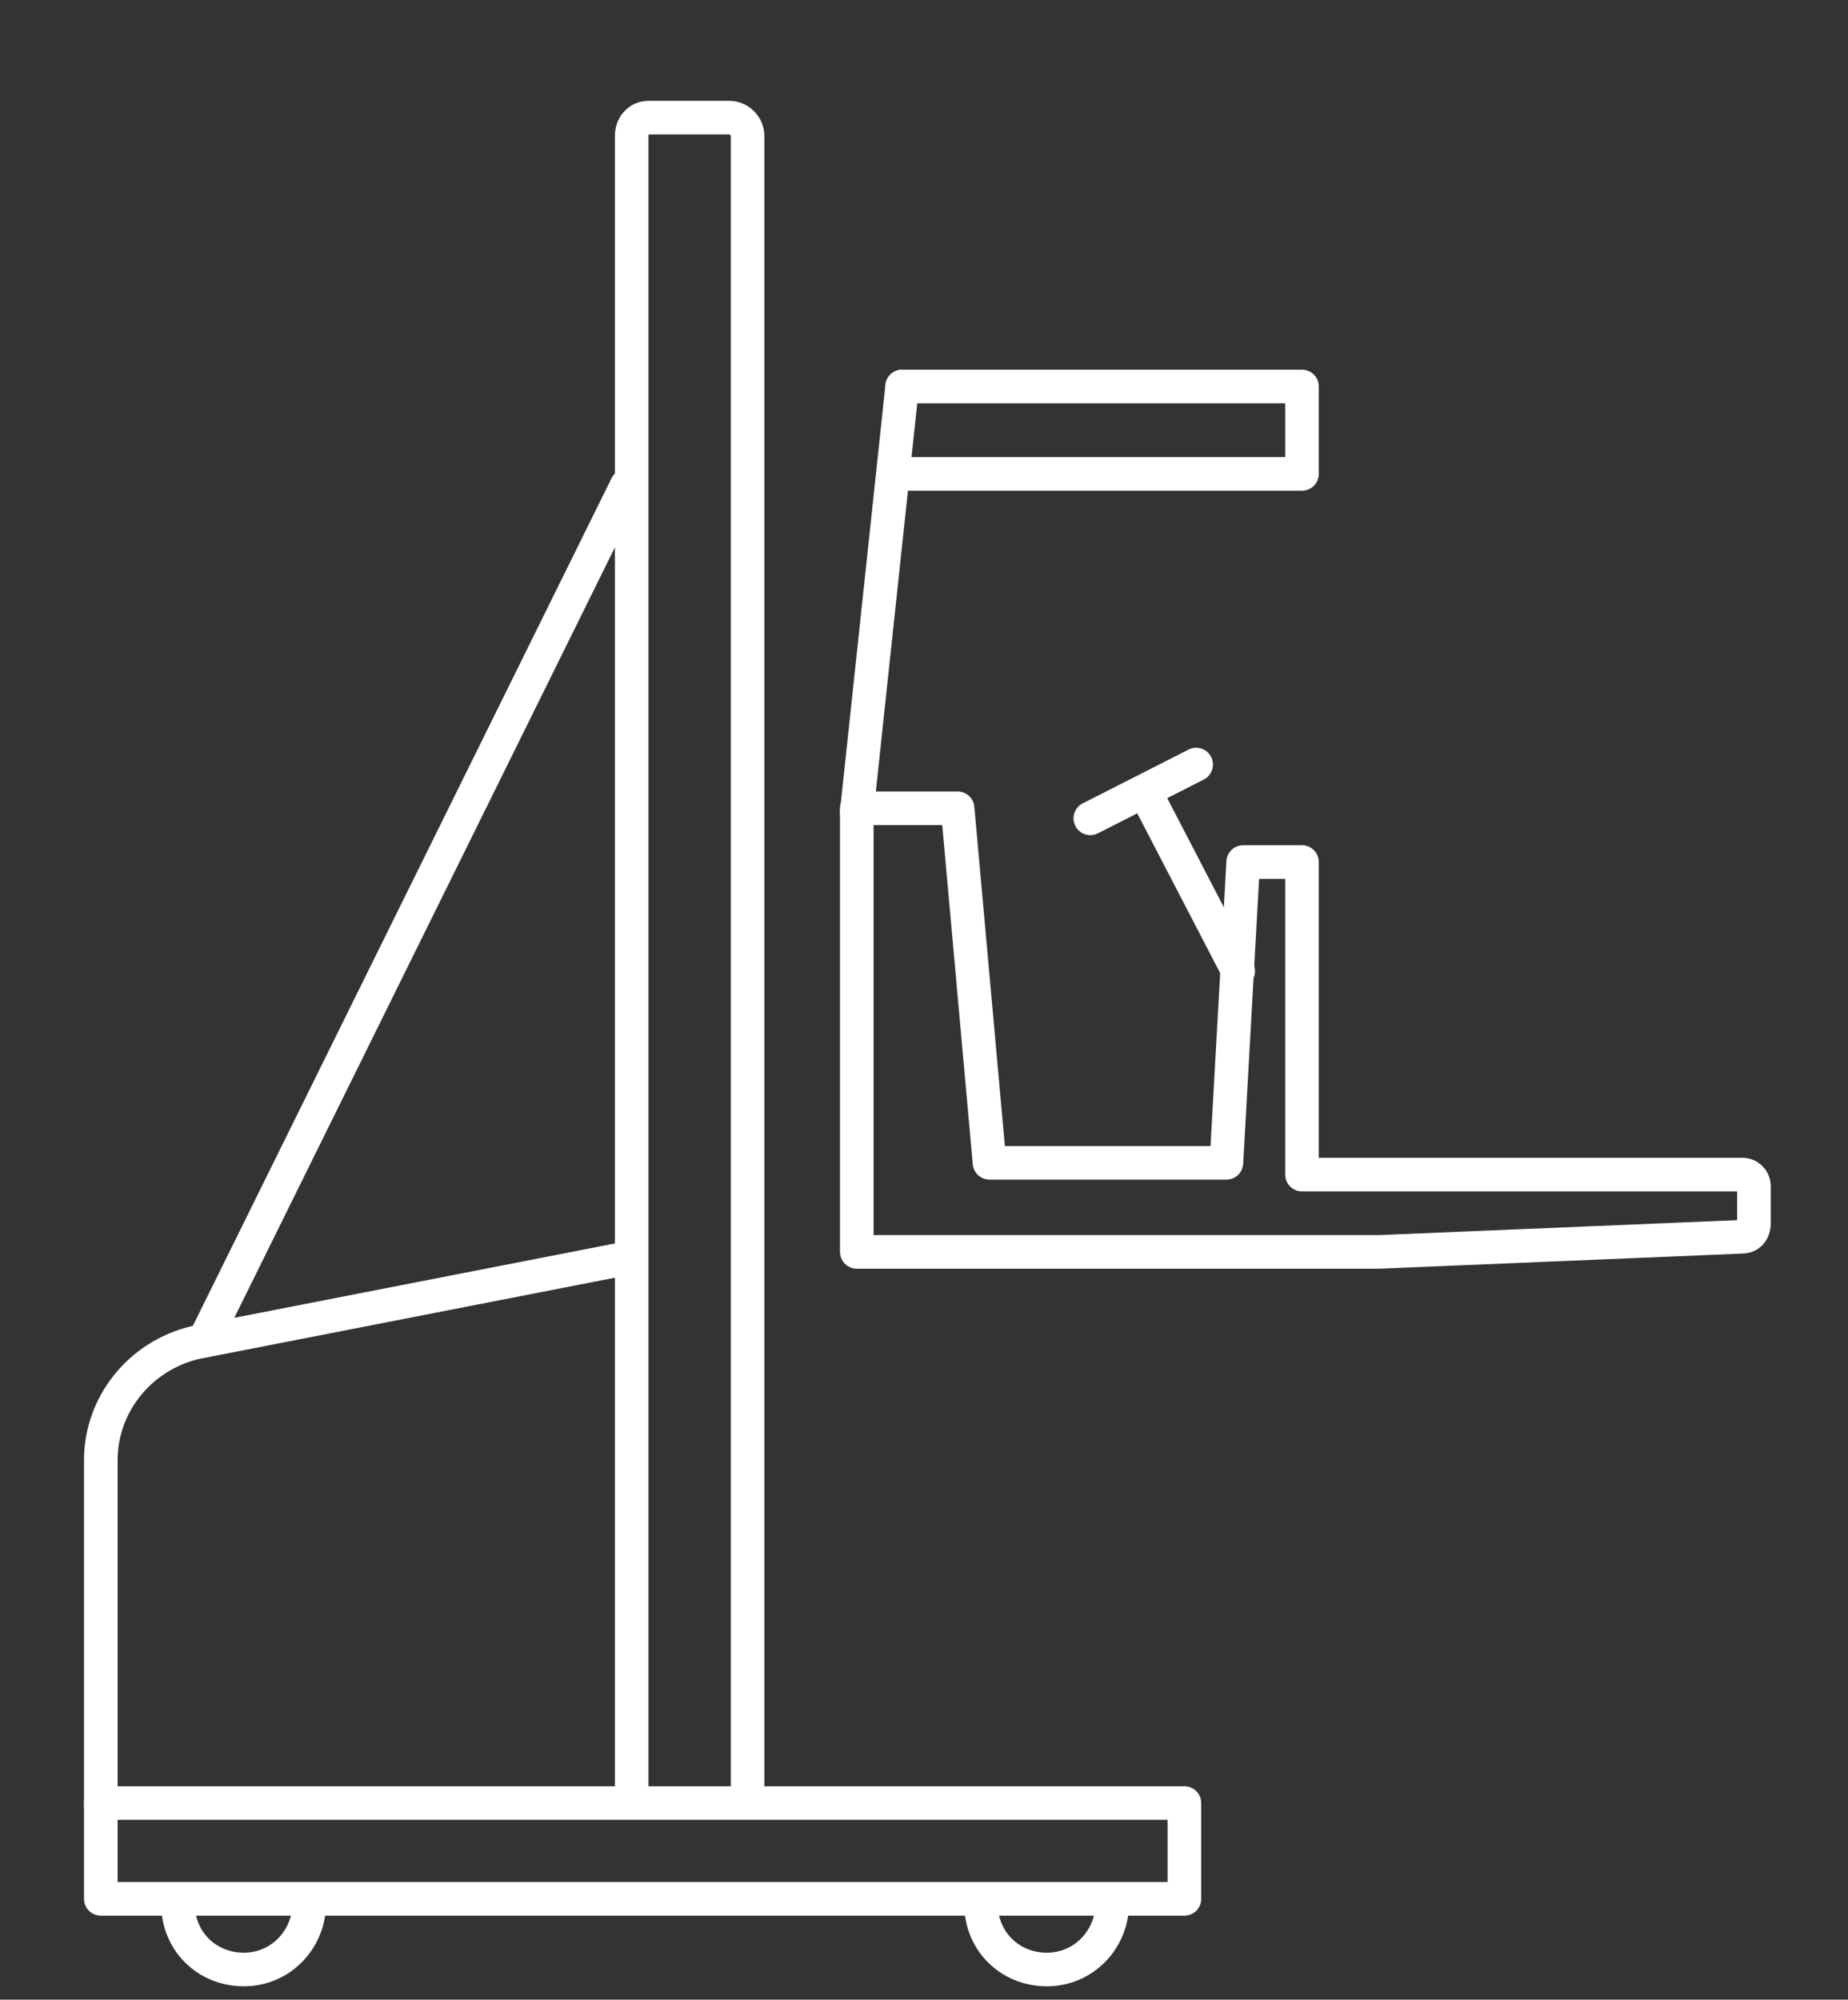 <?xml version="1.0" encoding="UTF-8"?>
<!-- Generator: Adobe Illustrator 25.0.0, SVG Export Plug-In . SVG Version: 6.00 Build 0)  -->
<svg xmlns="http://www.w3.org/2000/svg" xmlns:xlink="http://www.w3.org/1999/xlink" version="1.1" id="Слой_1" x="0px" y="0px" viewBox="0 0 110 119" style="enable-background:new 0 0 110 119;" xml:space="preserve">
<rect x="0" y="0" width="110" height="119" fill="#333333" stroke="none"/>
<style type="text/css">
	.st0{fill:none;stroke:#FFFFFF;stroke-width:2;stroke-linejoin:round;}
	.st1{fill:none;stroke:#FFFFFF;stroke-width:2;stroke-linecap:round;stroke-linejoin:round;}
</style>
<g>
	<path class="st0" d="M37.6,108.1V8.1c0-0.6,0.4-1.1,1-1.1c0,0,0,0,0.1,0h4.7c0.6,0,1.1,0.5,1.1,1.1V108"></path>
	<path class="st1" d="M51,48.3L53.7,23 M73.7,57.8l-5.4-10.4 M71.2,45.5l-6.3,3.2"></path>
	<path class="st0" d="M82.1,74.5l21.6-0.9c0.4,0,0.7-0.3,0.7-0.8v-2.2c0-0.4-0.3-0.7-0.7-0.7c0,0,0,0,0,0H77.5V51.3H74l-1,17.9H58.9   L57,48.1H51v26.4H82.1z"></path>
	<path class="st1" d="M53.3,28.2h24.2V23H53.7"></path>
	<path class="st0" d="M6,107.6V86.9c0-3.3,2.3-6.2,5.6-7l25.6-5 M18.4,113.1c0.1,2.1-1.5,4-3.7,4.1s-4-1.5-4.1-3.7   c0-0.1,0-0.3,0-0.4 M66.2,113.1c0.1,2.1-1.5,4-3.7,4.1s-4-1.5-4.1-3.7c0-0.1,0-0.3,0-0.4"></path>
	<path class="st0" d="M6,107.3h64.5v5.7H6V107.3z"></path>
	<path class="st1" d="M37.3,28.9L12.2,79.7"></path>
</g>
</svg>
